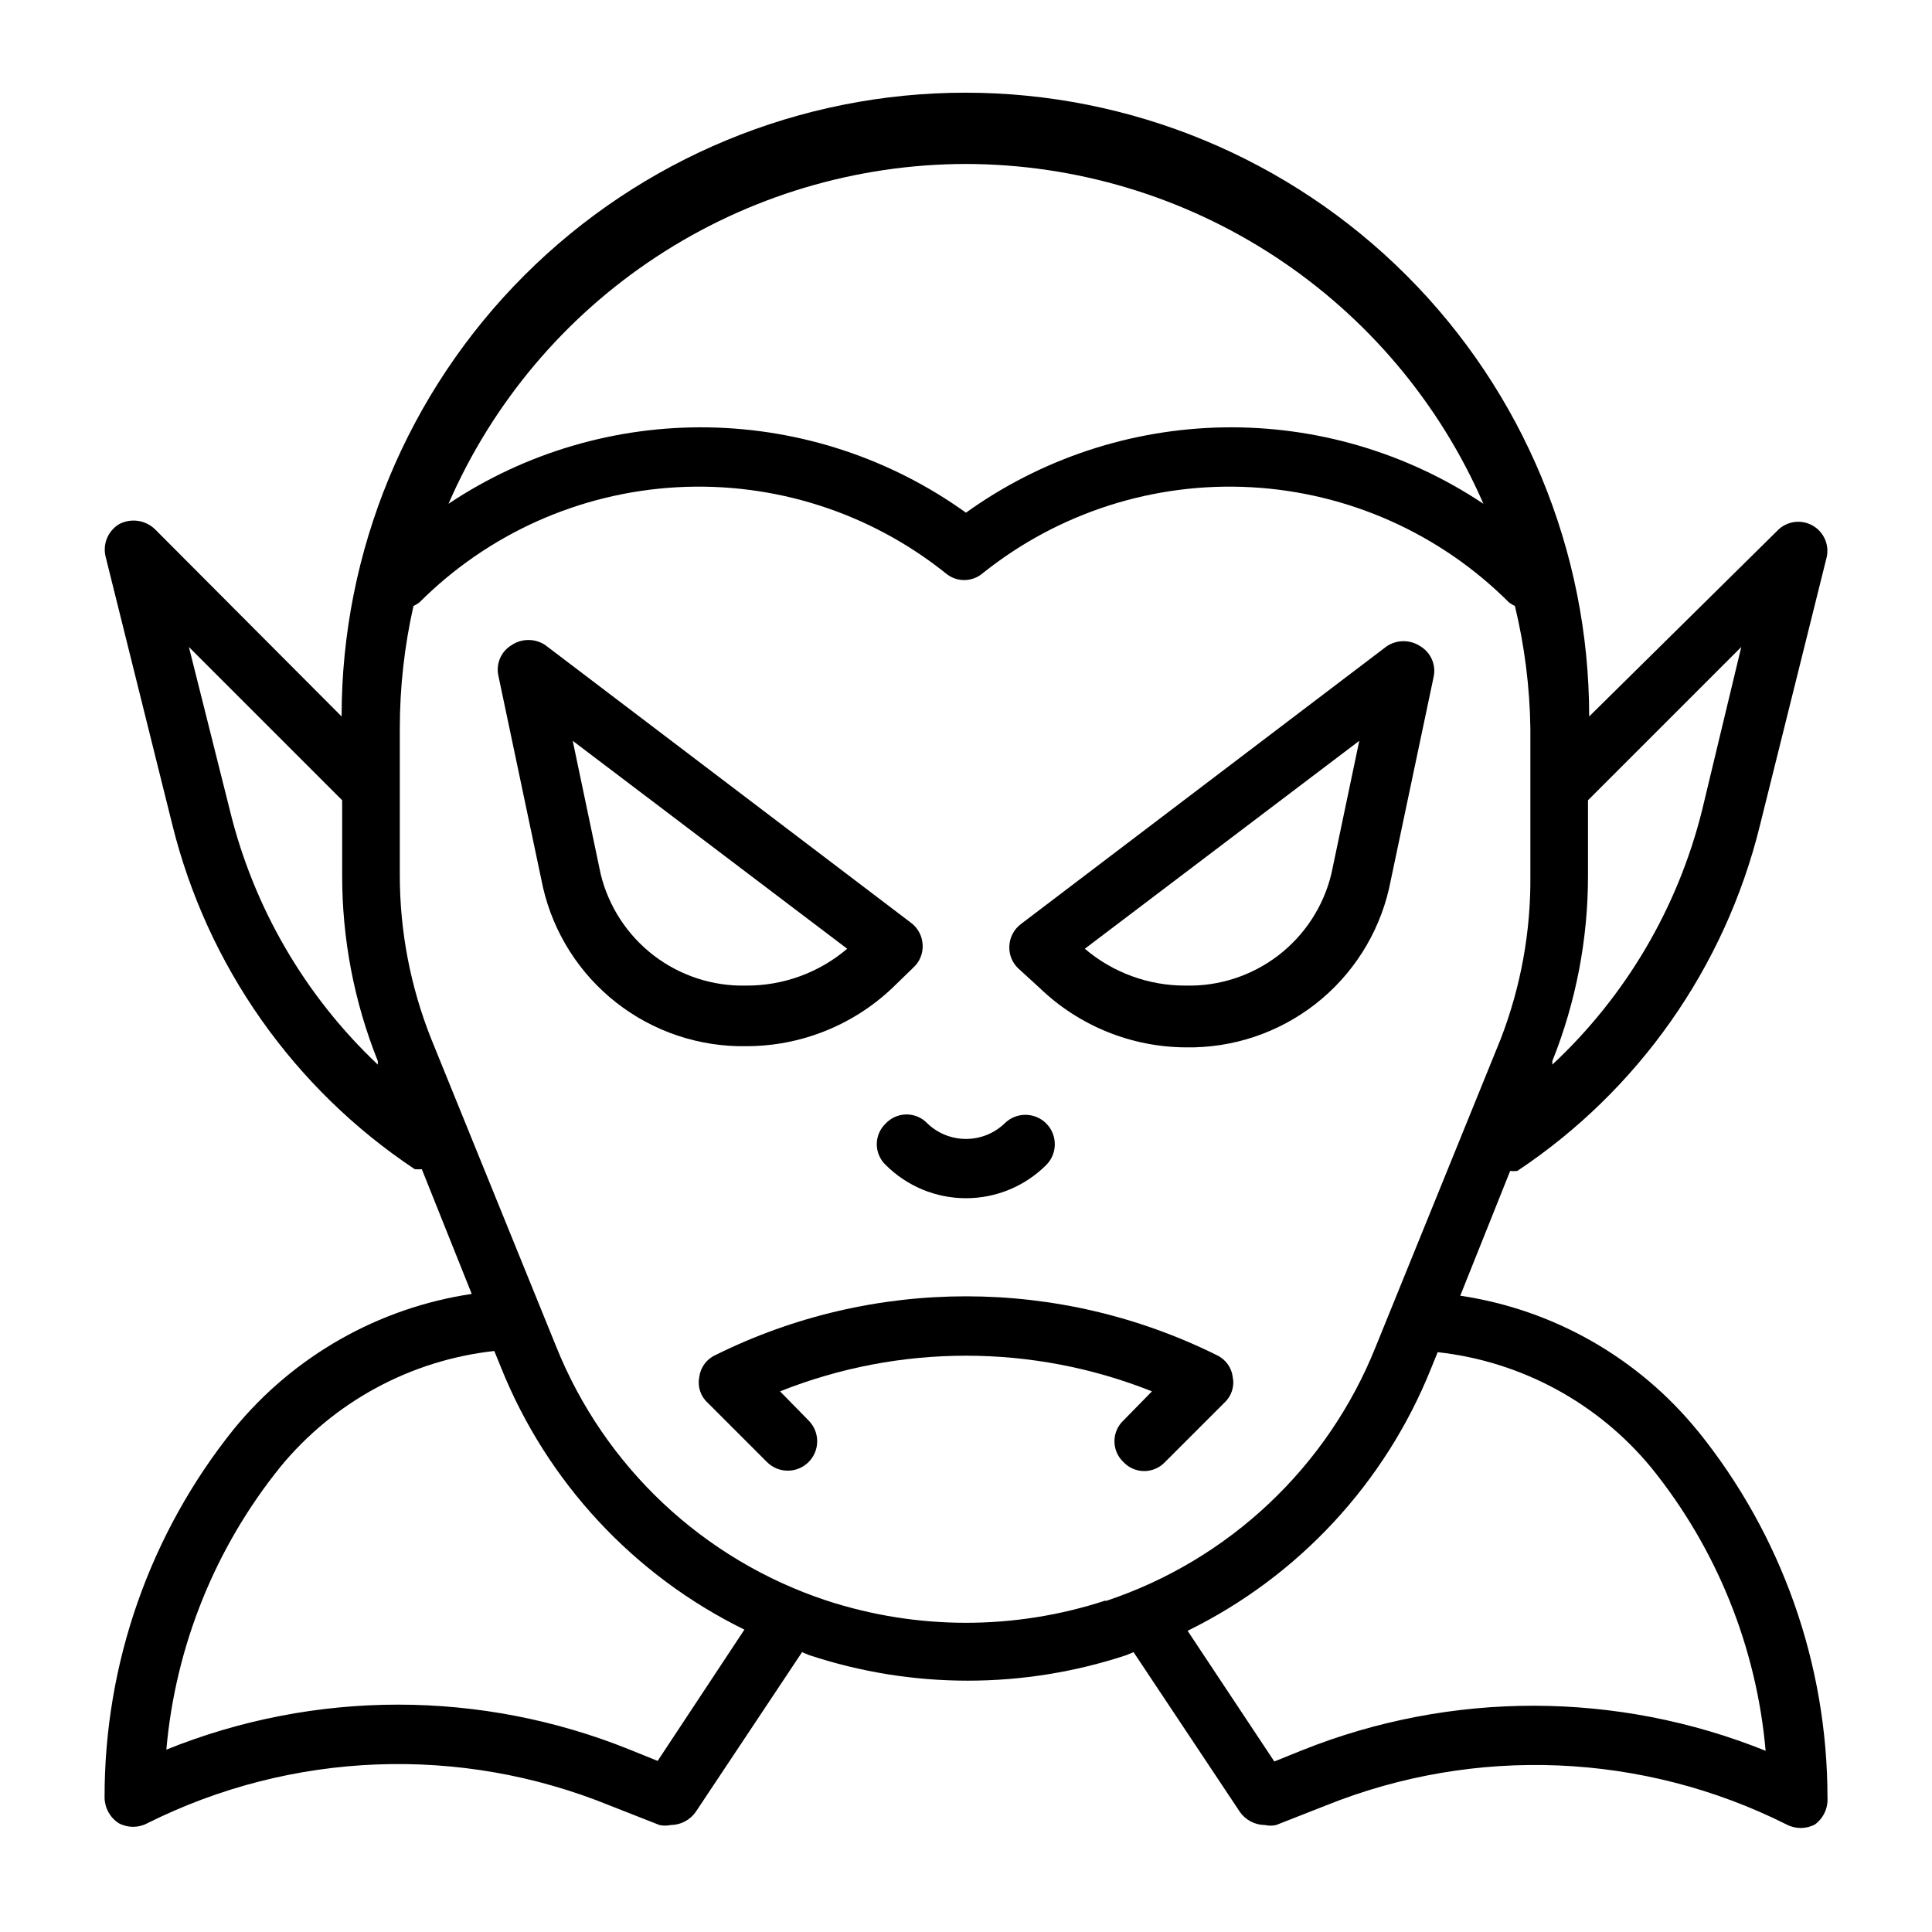 <?xml version="1.0" encoding="UTF-8"?>
<!-- The Best Svg Icon site in the world: iconSvg.co, Visit us! https://iconsvg.co -->
<svg fill="#000000" width="800px" height="800px" version="1.1" viewBox="144 144 512 512" xmlns="http://www.w3.org/2000/svg">
 <g>
  <path d="m419.52 405.82c10.406 10.031 24.277 15.672 38.73 15.742 12.434 0.215 24.559-3.844 34.359-11.492 9.801-7.652 16.68-18.434 19.488-30.543l11.809-56.047h-0.004c0.742-3.191-0.656-6.5-3.461-8.188-2.715-1.828-6.262-1.828-8.977 0l-96.824 73.523c-1.871 1.371-3.027 3.508-3.148 5.824-0.152 2.328 0.777 4.594 2.519 6.141zm84.703-65.496-7.398 35.266c-2.082 8.598-7.047 16.223-14.062 21.609-7.019 5.383-15.668 8.203-24.512 7.992-9.801 0.055-19.297-3.41-26.762-9.762z"/>
  <path d="m380.48 405.82 5.512-5.352h-0.004c1.742-1.551 2.672-3.816 2.519-6.141-0.117-2.316-1.273-4.457-3.148-5.828l-96.824-73.523c-2.711-1.828-6.262-1.828-8.977 0-2.805 1.691-4.203 4.996-3.461 8.188l11.809 56.047c2.809 12.113 9.688 22.895 19.484 30.543 9.801 7.652 21.93 11.707 34.359 11.496 14.41 0.012 28.273-5.512 38.73-15.43zm-77.305-30.23-7.398-35.266 72.738 55.105c-7.465 6.352-16.965 9.816-26.766 9.762-8.844 0.211-17.492-2.609-24.512-7.992-7.016-5.387-11.98-13.012-14.062-21.609z"/>
  <path d="m441.72 520.44c-1.52 1.426-2.383 3.422-2.383 5.508 0 2.09 0.863 4.082 2.383 5.512 1.43 1.523 3.426 2.387 5.512 2.387 2.086 0 4.082-0.863 5.512-2.387l15.742-15.742c1.871-1.715 2.707-4.285 2.203-6.769-0.309-2.551-1.918-4.754-4.25-5.828-41.855-20.777-91.023-20.777-132.88 0-2.332 1.074-3.941 3.277-4.25 5.828-0.504 2.484 0.332 5.055 2.203 6.769l15.742 15.742h0.004c3.043 3.043 7.977 3.043 11.02 0 3.043-3.043 3.043-7.977 0-11.02l-7.559-7.715c31.645-12.602 66.914-12.602 98.559 0z"/>
  <path d="m378.74 441.72c-1.52 1.43-2.383 3.426-2.383 5.512 0 2.086 0.863 4.082 2.383 5.512 5.641 5.633 13.285 8.797 21.258 8.797 7.969 0 15.613-3.164 21.254-8.797 3.043-3.043 3.043-7.981 0-11.023-3.043-3.043-7.977-3.043-11.023 0-2.754 2.637-6.418 4.109-10.23 4.109-3.816 0-7.481-1.473-10.234-4.109-1.43-1.52-3.422-2.383-5.512-2.383-2.086 0-4.082 0.863-5.512 2.383z"/>
  <path d="m593.96 523.27c-15.773-19.41-38.238-32.215-62.977-35.895l13.227-33.062c0.625 0.07 1.262 0.07 1.887 0 32.074-21.344 54.988-53.922 64.238-91.316l17.633-70.848c1-3.438-0.492-7.109-3.606-8.871-3.113-1.766-7.031-1.156-9.461 1.473l-49.754 49.121c0-43.844-17.414-85.895-48.418-116.89-31-31.004-73.051-48.418-116.89-48.418s-85.891 17.414-116.89 48.418c-31.004 31-48.422 73.051-48.422 116.89l-49.434-49.594c-2.519-2.453-6.32-3.023-9.449-1.418-3.051 1.789-4.531 5.398-3.621 8.816l17.633 70.848c9.25 37.398 32.168 69.973 64.238 91.316 0.625 0.07 1.262 0.07 1.887 0l13.227 33.062c-24.699 3.684-47.148 16.422-62.977 35.738-22.289 27.703-34.402 62.215-34.32 97.77 0.043 2.75 1.461 5.293 3.777 6.769 2.363 1.262 5.195 1.262 7.559 0 38.246-19.121 82.879-20.844 122.49-4.723l13.227 5.195h-0.004c0.988 0.211 2.008 0.211 2.992 0 2.633-0.023 5.094-1.312 6.613-3.461l28.184-42.352 1.891 0.789-0.004-0.004c27.297 9.031 56.777 9.031 84.074 0l1.891-0.789 28.184 42.352-0.004 0.004c1.52 2.148 3.981 3.438 6.613 3.461 0.984 0.223 2.008 0.223 2.992 0l13.227-5.195h-0.004c39.516-15.879 83.945-14.043 122.02 5.039 2.363 1.258 5.199 1.258 7.559 0 2.231-1.648 3.477-4.316 3.309-7.086 0-35.352-12.113-69.637-34.324-97.141zm1.102-164.52c-6.43 25.824-20.211 49.23-39.676 67.383v-0.945c6.273-15.668 9.48-32.398 9.449-49.277v-19.836l40.621-40.621zm-195.07-171.3c29.137 0.059 57.625 8.605 81.98 24.602 24.352 15.992 43.52 38.738 55.148 65.457-20.383-13.605-44.43-20.668-68.934-20.246-24.504 0.422-48.293 8.309-68.195 22.605-19.906-14.297-43.695-22.184-68.199-22.605-24.5-0.422-48.551 6.641-68.934 20.246 11.613-26.73 30.773-49.488 55.133-65.484s52.855-24.535 82-24.574zm-195.07 171.3-10.863-43.297 40.621 40.621v19.836c-0.035 16.879 3.172 33.609 9.445 49.277v0.945c-19.289-18.211-32.906-41.613-39.203-67.383zm113.36 251.91-7.398-2.992c-39.391-15.898-83.414-15.898-122.8 0 2.418-27.43 12.938-53.516 30.23-74.941 14.164-17.238 34.504-28.258 56.68-30.703l1.73 4.25c12.164 30.387 35.164 55.18 64.551 69.59zm118.71-42.508v-0.004c-24.035 7.875-49.957 7.875-73.996 0-32.641-10.809-58.855-35.465-71.637-67.383l-33.062-81.398c-5.516-13.824-8.348-28.57-8.344-43.453v-38.887c0.004-10.914 1.219-21.789 3.621-32.434 0.559-0.258 1.086-0.574 1.574-0.945 18.223-18.234 42.531-29.102 68.273-30.523 25.738-1.426 51.098 6.695 71.219 22.809 2.82 2.383 6.945 2.383 9.762 0 20.125-16.113 45.484-24.234 71.223-22.809 25.738 1.422 50.047 12.289 68.27 30.523 0.488 0.371 1.016 0.688 1.574 0.945 2.562 10.625 3.938 21.504 4.094 32.434v38.887c0.156 14.852-2.516 29.598-7.871 43.453l-33.062 81.398c-12.742 31.98-38.961 56.699-71.637 67.539m52.113 39.516-7.398 2.992-22.984-34.637-0.004 0.004c29.387-14.41 52.387-39.207 64.551-69.59l1.73-4.25h0.004c22.172 2.445 42.516 13.461 56.676 30.699 17.293 21.426 27.816 47.516 30.23 74.941-39.387-15.867-83.379-15.922-122.8-0.156z"/>
 </g>
</svg>